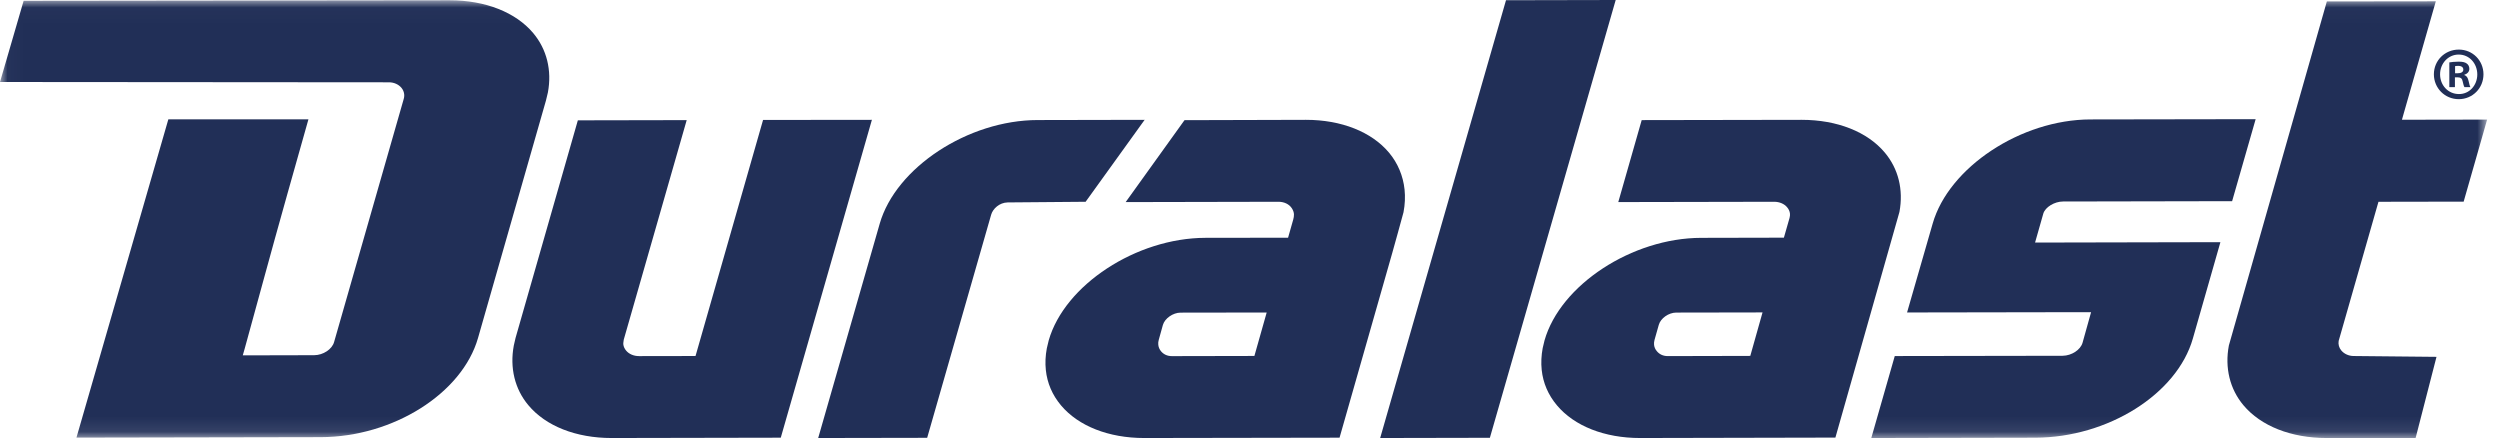 <svg width="165" height="29" viewBox="0 0 165 29" fill="none" xmlns="http://www.w3.org/2000/svg">
<path fill-rule="evenodd" clip-rule="evenodd" d="M77.347 23.504C77.05 23.504 76.808 23.397 76.628 23.184C76.526 23.062 76.463 22.915 76.447 22.757C76.435 22.65 76.445 22.542 76.476 22.436L76.751 21.446C76.876 21.014 77.418 20.636 77.913 20.634C77.913 20.634 82.321 20.626 83.123 20.626H83.601L82.79 23.493L77.347 23.504ZM85.354 14.488C85.304 14.682 85.013 15.689 85.013 15.689L79.551 15.697C74.995 15.709 70.262 18.808 69.215 22.467C69.203 22.512 69.09 22.99 69.09 22.99C68.999 23.477 68.976 23.962 69.025 24.42C69.115 25.284 69.452 26.069 70.026 26.754C71.178 28.125 73.177 28.909 75.511 28.909C75.518 28.909 75.526 28.909 75.533 28.909L88.41 28.887L91.897 16.667C91.897 16.667 92.589 14.192 92.631 14.012C92.73 13.489 92.751 12.99 92.701 12.508C92.606 11.604 92.251 10.762 91.675 10.075C90.521 8.698 88.525 7.909 86.198 7.909C86.189 7.909 86.18 7.909 86.171 7.909L78.177 7.931L74.294 13.338L84.385 13.317C84.727 13.318 85.082 13.455 85.272 13.761C85.45 14.048 85.412 14.266 85.354 14.488Z" fill="#212F57"/>
<path fill-rule="evenodd" clip-rule="evenodd" d="M110.069 23.502C109.772 23.502 109.522 23.388 109.348 23.173C109.248 23.057 109.185 22.915 109.168 22.759C109.158 22.658 109.167 22.553 109.197 22.439L109.479 21.443C109.602 21.005 110.131 20.632 110.633 20.63C110.633 20.63 115.587 20.622 115.845 20.621L116.328 20.617L115.519 23.489L115.295 23.49C114.587 23.493 110.069 23.502 110.069 23.502ZM117.099 13.317C117.443 13.317 117.761 13.451 117.949 13.679C118.056 13.803 118.121 13.946 118.137 14.095C118.144 14.17 118.14 14.243 118.123 14.32L118.106 14.398L117.737 15.686L112.276 15.698C107.716 15.707 102.982 18.806 101.939 22.466C101.939 22.47 101.816 22.981 101.816 22.981C101.726 23.466 101.704 23.954 101.752 24.413C101.843 25.277 102.18 26.063 102.755 26.748C103.905 28.122 105.905 28.909 108.245 28.909C108.25 28.909 108.254 28.909 108.254 28.909L121.136 28.881L125.363 13.989C125.637 12.53 125.294 11.138 124.398 10.072L124.397 10.072C123.247 8.697 121.249 7.909 118.913 7.909C118.907 7.909 118.901 7.909 118.894 7.909L108.352 7.927L106.806 13.337L117.099 13.317Z" fill="#212F57"/>
<path fill-rule="evenodd" clip-rule="evenodd" d="M38.138 7.942L34.029 22.294C34.016 22.342 33.911 22.803 33.911 22.803C33.636 24.274 33.976 25.678 34.872 26.744C36.021 28.121 38.021 28.909 40.36 28.909C40.365 28.909 40.371 28.909 40.376 28.909L51.531 28.887L57.545 7.909L50.362 7.917C49.846 9.717 46.159 22.609 45.964 23.289L45.904 23.496L45.682 23.497C45.023 23.499 42.18 23.503 42.18 23.503C41.829 23.503 41.518 23.371 41.325 23.141C41.216 23.01 41.155 22.87 41.139 22.726C41.136 22.696 41.13 22.641 41.168 22.416L45.322 7.928L38.138 7.942Z" fill="#212F57"/>
<path fill-rule="evenodd" clip-rule="evenodd" d="M75.546 7.909L68.489 7.923C63.896 7.927 59.12 11.062 58.06 14.768L54 28.909L61.193 28.896L65.416 14.17C65.528 13.778 65.961 13.371 66.504 13.36C66.504 13.36 71.264 13.318 71.651 13.317L75.546 7.909Z" fill="#212F57"/>
<path fill-rule="evenodd" clip-rule="evenodd" d="M99.396 0.015L91.091 28.909L98.332 28.894L106.636 0L99.396 0.015Z" fill="#212F57"/>
<mask id="mask0" mask-type="alpha" maskUnits="userSpaceOnUse" x="0" y="0" width="165" height="29">
<path fill-rule="evenodd" clip-rule="evenodd" d="M0.024 0.019H164.149V28.909H0.024V0.019Z" fill="white"/>
</mask>
<g mask="url(#mask0)">
<path fill-rule="evenodd" clip-rule="evenodd" d="M125.054 23.499L123.505 28.909L134.333 28.887C139.118 28.878 143.682 26.006 144.727 22.349L146.547 15.983C144.444 15.988 136.122 16.004 134.796 16.008L134.314 16.009L134.859 14.094C134.989 13.668 135.598 13.299 136.164 13.299L147.32 13.277L148.873 7.865L137.964 7.883C133.385 7.893 128.618 11.043 127.555 14.761L125.866 20.623C127.961 20.619 136.214 20.604 137.534 20.603H138.012L137.449 22.619C137.317 23.088 136.727 23.475 136.133 23.481L125.054 23.499Z" fill="#212F57"/>
<path fill-rule="evenodd" clip-rule="evenodd" d="M153.572 0.094L147.105 22.802C146.827 24.27 147.168 25.674 148.066 26.745C149.219 28.121 151.217 28.909 153.552 28.909C153.563 28.909 153.573 28.909 153.584 28.909H159.43L160.809 23.552L155.343 23.497C155.022 23.496 154.717 23.36 154.527 23.132C154.377 22.958 154.313 22.726 154.352 22.499C154.359 22.469 156.735 14.16 156.919 13.525L156.979 13.318L162.601 13.308L164.15 7.893L158.528 7.903L158.655 7.455C158.971 6.346 160.336 1.578 160.764 0.085L153.572 0.094Z" fill="#212F57"/>
<path fill-rule="evenodd" clip-rule="evenodd" d="M11.11 7.878L5.046 28.883L21.17 28.852C25.942 28.841 30.5 25.968 31.548 22.312L36.031 6.643C36.039 6.612 36.161 6.103 36.161 6.103C36.434 4.645 36.09 3.253 35.193 2.185C34.037 0.809 32.032 0.019 29.69 0.019C29.684 0.019 29.679 0.019 29.679 0.019L1.56 0.052L0 5.412L25.665 5.432H25.672C25.998 5.432 26.305 5.568 26.496 5.796C26.598 5.92 26.66 6.066 26.676 6.22C26.685 6.296 26.681 6.37 26.667 6.441L26.645 6.534C26.602 6.682 22.096 22.416 22.05 22.575C21.918 23.05 21.33 23.44 20.738 23.443L16.023 23.454L16.151 23.006C16.282 22.547 16.76 20.797 17.363 18.585C18.347 14.974 19.662 10.329 20.356 7.878H11.11Z" fill="#212F57"/>
</g>
<path fill-rule="evenodd" clip-rule="evenodd" d="M162.035 4.835H162.21C162.414 4.835 162.579 4.765 162.579 4.596C162.579 4.447 162.472 4.347 162.239 4.347C162.142 4.347 162.074 4.357 162.035 4.367V4.835ZM162.025 5.75H161.656V4.118C161.802 4.098 162.006 4.069 162.268 4.069C162.569 4.069 162.705 4.118 162.812 4.198C162.909 4.267 162.977 4.387 162.977 4.546C162.977 4.745 162.831 4.874 162.647 4.934V4.954C162.802 5.004 162.88 5.133 162.928 5.352C162.977 5.601 163.016 5.69 163.045 5.75H162.656C162.608 5.69 162.579 5.551 162.53 5.352C162.501 5.183 162.404 5.103 162.2 5.103H162.025V5.75ZM162.268 3.601C161.578 3.601 161.045 4.188 161.045 4.904C161.045 5.63 161.578 6.207 162.288 6.207C162.977 6.217 163.501 5.63 163.501 4.914C163.501 4.188 162.977 3.601 162.278 3.601H162.268ZM162.288 3.273C163.19 3.273 163.909 3.989 163.909 4.904C163.909 5.819 163.19 6.545 162.278 6.545C161.365 6.545 160.636 5.819 160.636 4.904C160.636 3.989 161.365 3.273 162.278 3.273H162.288Z" fill="#212F57"/>
</svg>
